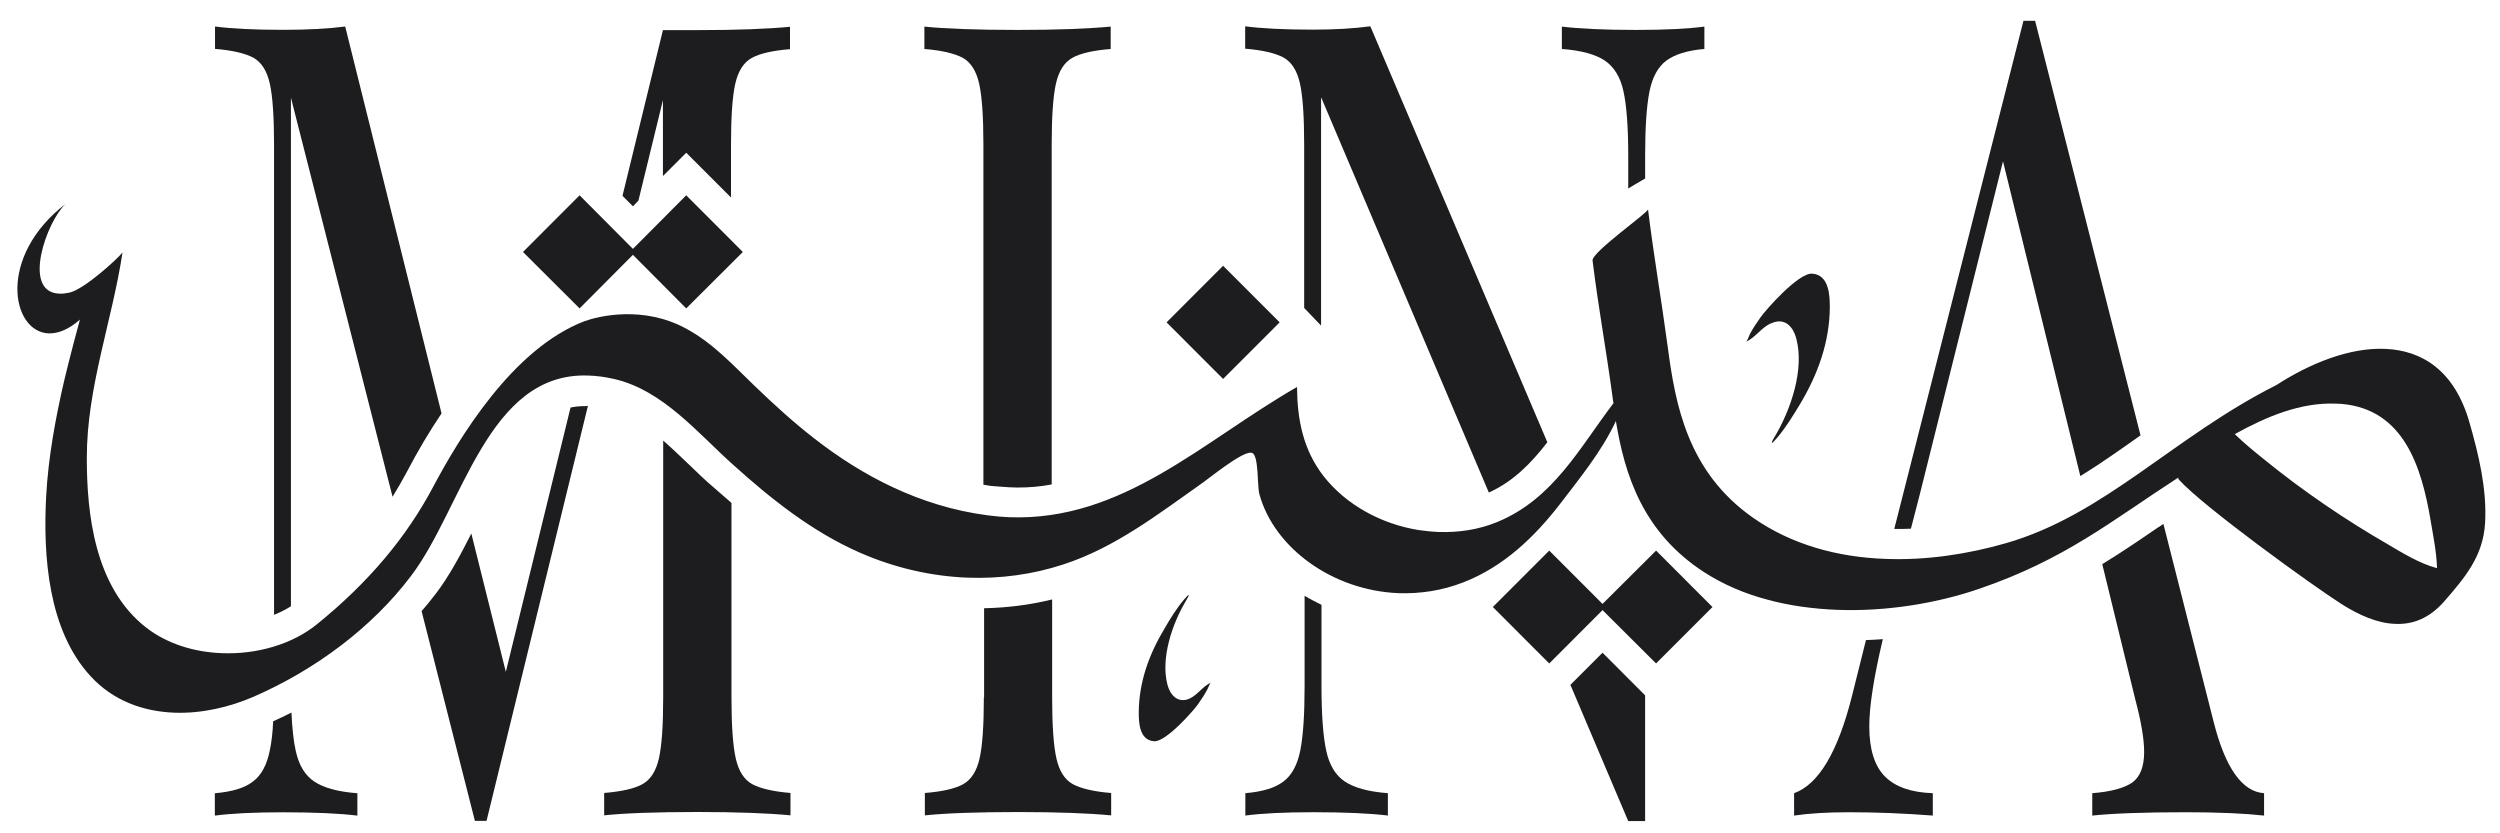 <svg xmlns="http://www.w3.org/2000/svg" width="105" height="35" viewBox="0 0 105 35" fill="none"><path d="M24.553 17.057C24.343 17.057 24.153 17.077 23.963 17.117L21.245 28.217L19.796 22.407C19.336 23.317 18.856 24.217 18.287 24.957C18.107 25.197 17.907 25.437 17.707 25.667L19.946 34.477H20.435L24.693 17.047C24.683 17.047 24.673 17.047 24.663 17.047C24.633 17.057 24.593 17.057 24.553 17.057Z" fill="#1D1D1F"></path><path d="M11.332 31.516C11.212 32.126 10.972 32.566 10.622 32.826C10.273 33.096 9.743 33.256 9.023 33.316V34.256C9.703 34.166 10.652 34.116 11.882 34.116C13.231 34.116 14.28 34.166 15.01 34.256V33.316C14.19 33.256 13.591 33.086 13.201 32.826C12.811 32.566 12.551 32.136 12.421 31.536C12.331 31.136 12.271 30.596 12.241 29.926C11.992 30.056 11.732 30.176 11.472 30.296C11.452 30.786 11.402 31.186 11.332 31.516Z" fill="#1D1D1F"></path><path d="M29.003 19.574C28.623 19.214 28.243 18.844 27.854 18.504V29.284C27.854 30.474 27.794 31.324 27.674 31.854C27.554 32.384 27.324 32.744 26.984 32.934C26.644 33.124 26.105 33.244 25.375 33.304V34.244C26.235 34.154 27.544 34.104 29.303 34.104C30.962 34.104 32.261 34.154 33.2 34.244V33.304C32.461 33.244 31.931 33.114 31.591 32.934C31.251 32.744 31.021 32.384 30.902 31.854C30.782 31.324 30.722 30.464 30.722 29.284V21.124C30.452 20.894 30.192 20.664 29.942 20.444C29.612 20.164 29.303 19.864 29.003 19.574Z" fill="#1D1D1F"></path><path d="M12.219 4.103L16.487 20.863C16.697 20.523 16.896 20.183 17.086 19.823C17.556 18.923 18.046 18.103 18.545 17.363L14.498 1.113C13.818 1.203 12.949 1.253 11.889 1.253C10.66 1.253 9.711 1.203 9.031 1.113V2.053C9.771 2.113 10.3 2.243 10.64 2.423C10.98 2.613 11.21 2.973 11.33 3.503C11.45 4.033 11.51 4.893 11.51 6.073V25.823C11.76 25.723 11.999 25.603 12.219 25.463V4.103Z" fill="#1D1D1F"></path><path d="M26.814 8.425L27.843 4.205V7.395L28.823 6.415L30.702 8.295V6.085C30.702 4.895 30.762 4.045 30.882 3.515C31.002 2.985 31.231 2.625 31.571 2.435C31.911 2.245 32.451 2.125 33.18 2.065V1.125C32.241 1.215 30.942 1.265 29.283 1.265H27.843L26.145 8.225L26.584 8.665L26.814 8.425Z" fill="#1D1D1F"></path><path d="M42.412 20.467C42.522 20.467 42.622 20.477 42.732 20.477C43.221 20.477 43.701 20.437 44.171 20.347V6.077C44.171 4.887 44.231 4.037 44.351 3.507C44.471 2.977 44.701 2.617 45.04 2.427C45.38 2.237 45.92 2.117 46.649 2.057V1.117C45.69 1.207 44.391 1.257 42.752 1.257C40.993 1.257 39.684 1.207 38.824 1.117V2.057C39.564 2.117 40.093 2.247 40.433 2.427C40.773 2.617 41.003 2.977 41.123 3.507C41.243 4.037 41.303 4.897 41.303 6.077V20.357C41.403 20.377 41.503 20.387 41.602 20.407C41.892 20.427 42.152 20.457 42.412 20.467Z" fill="#1D1D1F"></path><path d="M41.322 29.286C41.322 30.476 41.262 31.326 41.142 31.856C41.022 32.386 40.792 32.746 40.453 32.936C40.113 33.126 39.573 33.246 38.844 33.306V34.246C39.703 34.156 41.012 34.106 42.771 34.106C44.43 34.106 45.73 34.156 46.669 34.246V33.306C45.929 33.246 45.4 33.116 45.06 32.936C44.72 32.746 44.49 32.386 44.37 31.856C44.25 31.326 44.19 30.466 44.19 29.286V25.176C43.261 25.406 42.312 25.526 41.332 25.546V29.286H41.322Z" fill="#1D1D1F"></path><path d="M69.096 6.547C69.096 5.357 69.155 4.467 69.275 3.857C69.395 3.247 69.635 2.807 69.985 2.547C70.335 2.287 70.864 2.117 71.584 2.057V1.117C70.904 1.207 69.955 1.257 68.726 1.257C67.376 1.257 66.327 1.207 65.598 1.117V2.057C66.417 2.117 67.017 2.287 67.406 2.547C67.796 2.817 68.056 3.237 68.186 3.837C68.316 4.427 68.386 5.337 68.386 6.547V7.917C68.536 7.827 68.796 7.667 69.096 7.497V6.547Z" fill="#1D1D1F"></path><path d="M65.957 28.764L68.385 34.484H69.095V29.204L67.306 27.414L65.957 28.764Z" fill="#1D1D1F"></path><path d="M54.793 28.823C54.793 30.013 54.733 30.903 54.613 31.513C54.493 32.123 54.254 32.563 53.904 32.823C53.554 33.093 53.024 33.253 52.305 33.313V34.253C52.984 34.163 53.934 34.113 55.163 34.113C56.512 34.113 57.561 34.163 58.291 34.253V33.313C57.471 33.253 56.872 33.083 56.482 32.823C56.092 32.563 55.833 32.133 55.703 31.533C55.573 30.943 55.503 30.033 55.503 28.823V25.403C55.263 25.283 55.023 25.163 54.793 25.023V28.823Z" fill="#1D1D1F"></path><path d="M55.495 4.105L62.531 20.686C63.55 20.226 64.289 19.476 64.989 18.576L57.554 1.105C56.874 1.195 56.084 1.245 55.155 1.245C53.926 1.245 52.977 1.195 52.297 1.105V2.045C53.036 2.105 53.566 2.235 53.906 2.415C54.246 2.605 54.475 2.965 54.596 3.495C54.715 4.025 54.775 4.885 54.775 6.065V12.935L55.485 13.675V4.105H55.495Z" fill="#1D1D1F"></path><path d="M88.295 23.694L89.684 29.384C89.934 30.324 90.054 31.054 90.054 31.584C90.054 32.204 89.884 32.634 89.544 32.874C89.204 33.104 88.644 33.254 87.875 33.314V34.254C88.734 34.164 90.044 34.114 91.803 34.114C93.172 34.114 94.271 34.164 95.091 34.254V33.314C94.171 33.254 93.462 32.254 92.972 30.314L90.863 22.004C90.773 22.064 90.693 22.124 90.603 22.174C89.834 22.704 89.094 23.204 88.295 23.694Z" fill="#1D1D1F"></path><path d="M77.78 29.244C77.19 31.584 76.381 32.944 75.352 33.314V34.254C75.961 34.164 76.731 34.114 77.65 34.114C78.839 34.114 80.009 34.164 81.178 34.254V33.314C80.278 33.284 79.609 33.054 79.169 32.614C78.73 32.174 78.51 31.474 78.51 30.504C78.51 29.664 78.7 28.444 79.079 26.844C78.839 26.864 78.609 26.874 78.37 26.884L77.78 29.244Z" fill="#1D1D1F"></path><path d="M80.628 20.775L84.126 6.775L87.374 19.995C88.223 19.475 89.053 18.885 89.902 18.285L85.475 0.875H84.985L79.559 22.215C79.609 22.215 79.648 22.215 79.698 22.215C79.878 22.215 80.068 22.215 80.258 22.205L80.388 21.705L80.628 20.775Z" fill="#1D1D1F"></path><path d="M67.306 25.365L65.068 23.125L62.699 25.495L65.068 27.865L67.306 25.625L69.555 27.865L71.924 25.495L69.555 23.125L67.306 25.365Z" fill="#1D1D1F"></path><path d="M26.582 10.703L28.821 12.953L31.199 10.583L28.821 8.203L26.582 10.453L24.343 8.203L21.965 10.583L24.343 12.953L26.582 10.703Z" fill="#1D1D1F"></path><path d="M51.37 11.163L48.996 13.539L51.37 15.915L53.745 13.539L51.37 11.163Z" fill="#1D1D1F"></path><path d="M74.223 25.183C75.162 25.442 76.162 25.573 77.161 25.613C79.249 25.692 81.368 25.332 83.117 24.733C86.745 23.492 88.684 21.872 91.482 20.062C91.482 20.093 91.492 20.113 91.512 20.142C92.511 21.262 97.178 24.633 98.348 25.372C99.087 25.843 99.867 26.183 100.616 26.203C101.336 26.233 102.025 25.973 102.645 25.273C103.524 24.262 104.294 23.363 104.374 21.962C104.454 20.532 104.104 19.093 103.714 17.733C103.095 15.572 101.736 14.713 100.167 14.652C98.698 14.592 97.049 15.242 95.609 16.172C91.292 18.343 88.414 21.613 84.256 22.812C82.657 23.273 80.898 23.543 79.18 23.473C77.191 23.402 75.252 22.883 73.623 21.742C70.875 19.812 70.365 16.992 70.045 14.572C69.755 12.422 69.486 10.943 69.216 8.793C69.236 8.922 66.847 10.592 66.887 10.943C67.157 13.092 67.437 14.533 67.727 16.672C67.737 16.762 67.747 16.843 67.767 16.933C66.338 18.812 65.238 20.953 62.89 21.922C62.12 22.242 61.271 22.372 60.421 22.343C60.141 22.332 59.862 22.302 59.582 22.262C58.023 22.012 56.544 21.212 55.594 20.003C54.725 18.883 54.485 17.613 54.475 16.253C50.507 18.532 47.16 21.902 42.382 21.723C42.083 21.712 41.783 21.683 41.473 21.642C38.635 21.273 36.196 19.973 34.197 18.413C33.308 17.723 32.489 16.973 31.699 16.212C30.82 15.373 29.98 14.432 28.821 13.803C27.022 12.822 25.143 13.273 24.544 13.492C21.515 14.652 19.267 18.433 18.217 20.402C17.078 22.562 15.479 24.462 13.32 26.212C12.281 27.062 10.782 27.492 9.323 27.433C8.164 27.392 7.024 27.043 6.145 26.363C3.956 24.663 3.646 21.532 3.646 19.233C3.646 16.262 4.706 13.502 5.146 10.602C4.956 10.852 3.547 12.152 2.907 12.293C2.747 12.322 2.607 12.342 2.487 12.332C0.898 12.273 1.968 9.283 2.757 8.562C-0.121 10.773 0.468 13.943 2.047 14.002C2.437 14.012 2.887 13.842 3.357 13.422C3.337 13.473 2.887 15.172 2.697 15.982C2.327 17.582 2.027 19.212 1.938 20.852C1.808 23.343 2.017 26.453 3.796 28.392C4.746 29.433 6.015 29.883 7.324 29.933C8.453 29.973 9.613 29.712 10.652 29.262C13.22 28.142 15.619 26.372 17.268 24.183C19.437 21.323 20.476 15.613 24.713 15.773C25.063 15.783 25.423 15.832 25.813 15.922C27.831 16.392 29.281 18.163 30.76 19.492C32.379 20.953 34.108 22.332 36.116 23.212C37.555 23.843 39.094 24.203 40.644 24.262C42.003 24.312 43.362 24.133 44.671 23.703C46.85 22.992 48.669 21.573 50.517 20.273C50.817 20.062 52.126 18.992 52.536 19.012C52.556 19.012 52.576 19.023 52.596 19.023C52.876 19.163 52.796 20.402 52.896 20.762C53.516 23.012 55.964 24.802 58.742 24.913C59.632 24.942 60.551 24.812 61.451 24.462C63.139 23.812 64.459 22.552 65.548 21.133C66.318 20.122 67.287 18.942 67.867 17.683C68.236 19.933 68.996 22.363 71.574 24.032C72.384 24.552 73.273 24.933 74.223 25.183ZM98.108 16.953C98.178 16.953 98.248 16.962 98.318 16.962C100.966 17.172 101.706 19.622 102.085 21.852C102.195 22.512 102.335 23.192 102.355 23.863C101.626 23.672 100.886 23.212 100.326 22.883C98.488 21.823 96.739 20.633 95.09 19.293C94.67 18.953 94.25 18.613 93.861 18.233C95.18 17.503 96.619 16.892 98.108 16.953Z" fill="#1D1D1F"></path><path d="M49.037 28.773C48.738 27.663 49.227 26.203 49.817 25.223C49.997 24.922 49.947 24.922 49.727 25.183C49.407 25.562 49.147 25.992 48.907 26.402C48.248 27.502 47.838 28.662 47.828 29.902C47.828 30.292 47.828 31.082 48.468 31.133C48.977 31.172 50.177 29.793 50.327 29.562C50.467 29.363 50.606 29.152 50.716 28.942C50.736 28.902 50.826 28.683 50.846 28.672C50.496 28.843 50.287 29.203 49.937 29.352C49.427 29.552 49.137 29.142 49.037 28.773Z" fill="#1D1D1F"></path><path d="M75.442 14.213C75.792 15.503 75.223 17.193 74.543 18.333C74.333 18.673 74.393 18.683 74.643 18.383C75.013 17.943 75.312 17.453 75.602 16.973C76.362 15.703 76.842 14.353 76.852 12.913C76.852 12.463 76.842 11.543 76.112 11.493C75.522 11.453 74.133 13.053 73.953 13.313C73.793 13.543 73.624 13.783 73.494 14.033C73.474 14.083 73.374 14.333 73.344 14.353C73.754 14.153 73.993 13.733 74.403 13.573C75.003 13.313 75.332 13.783 75.442 14.213Z" fill="#1D1D1F"></path></svg>